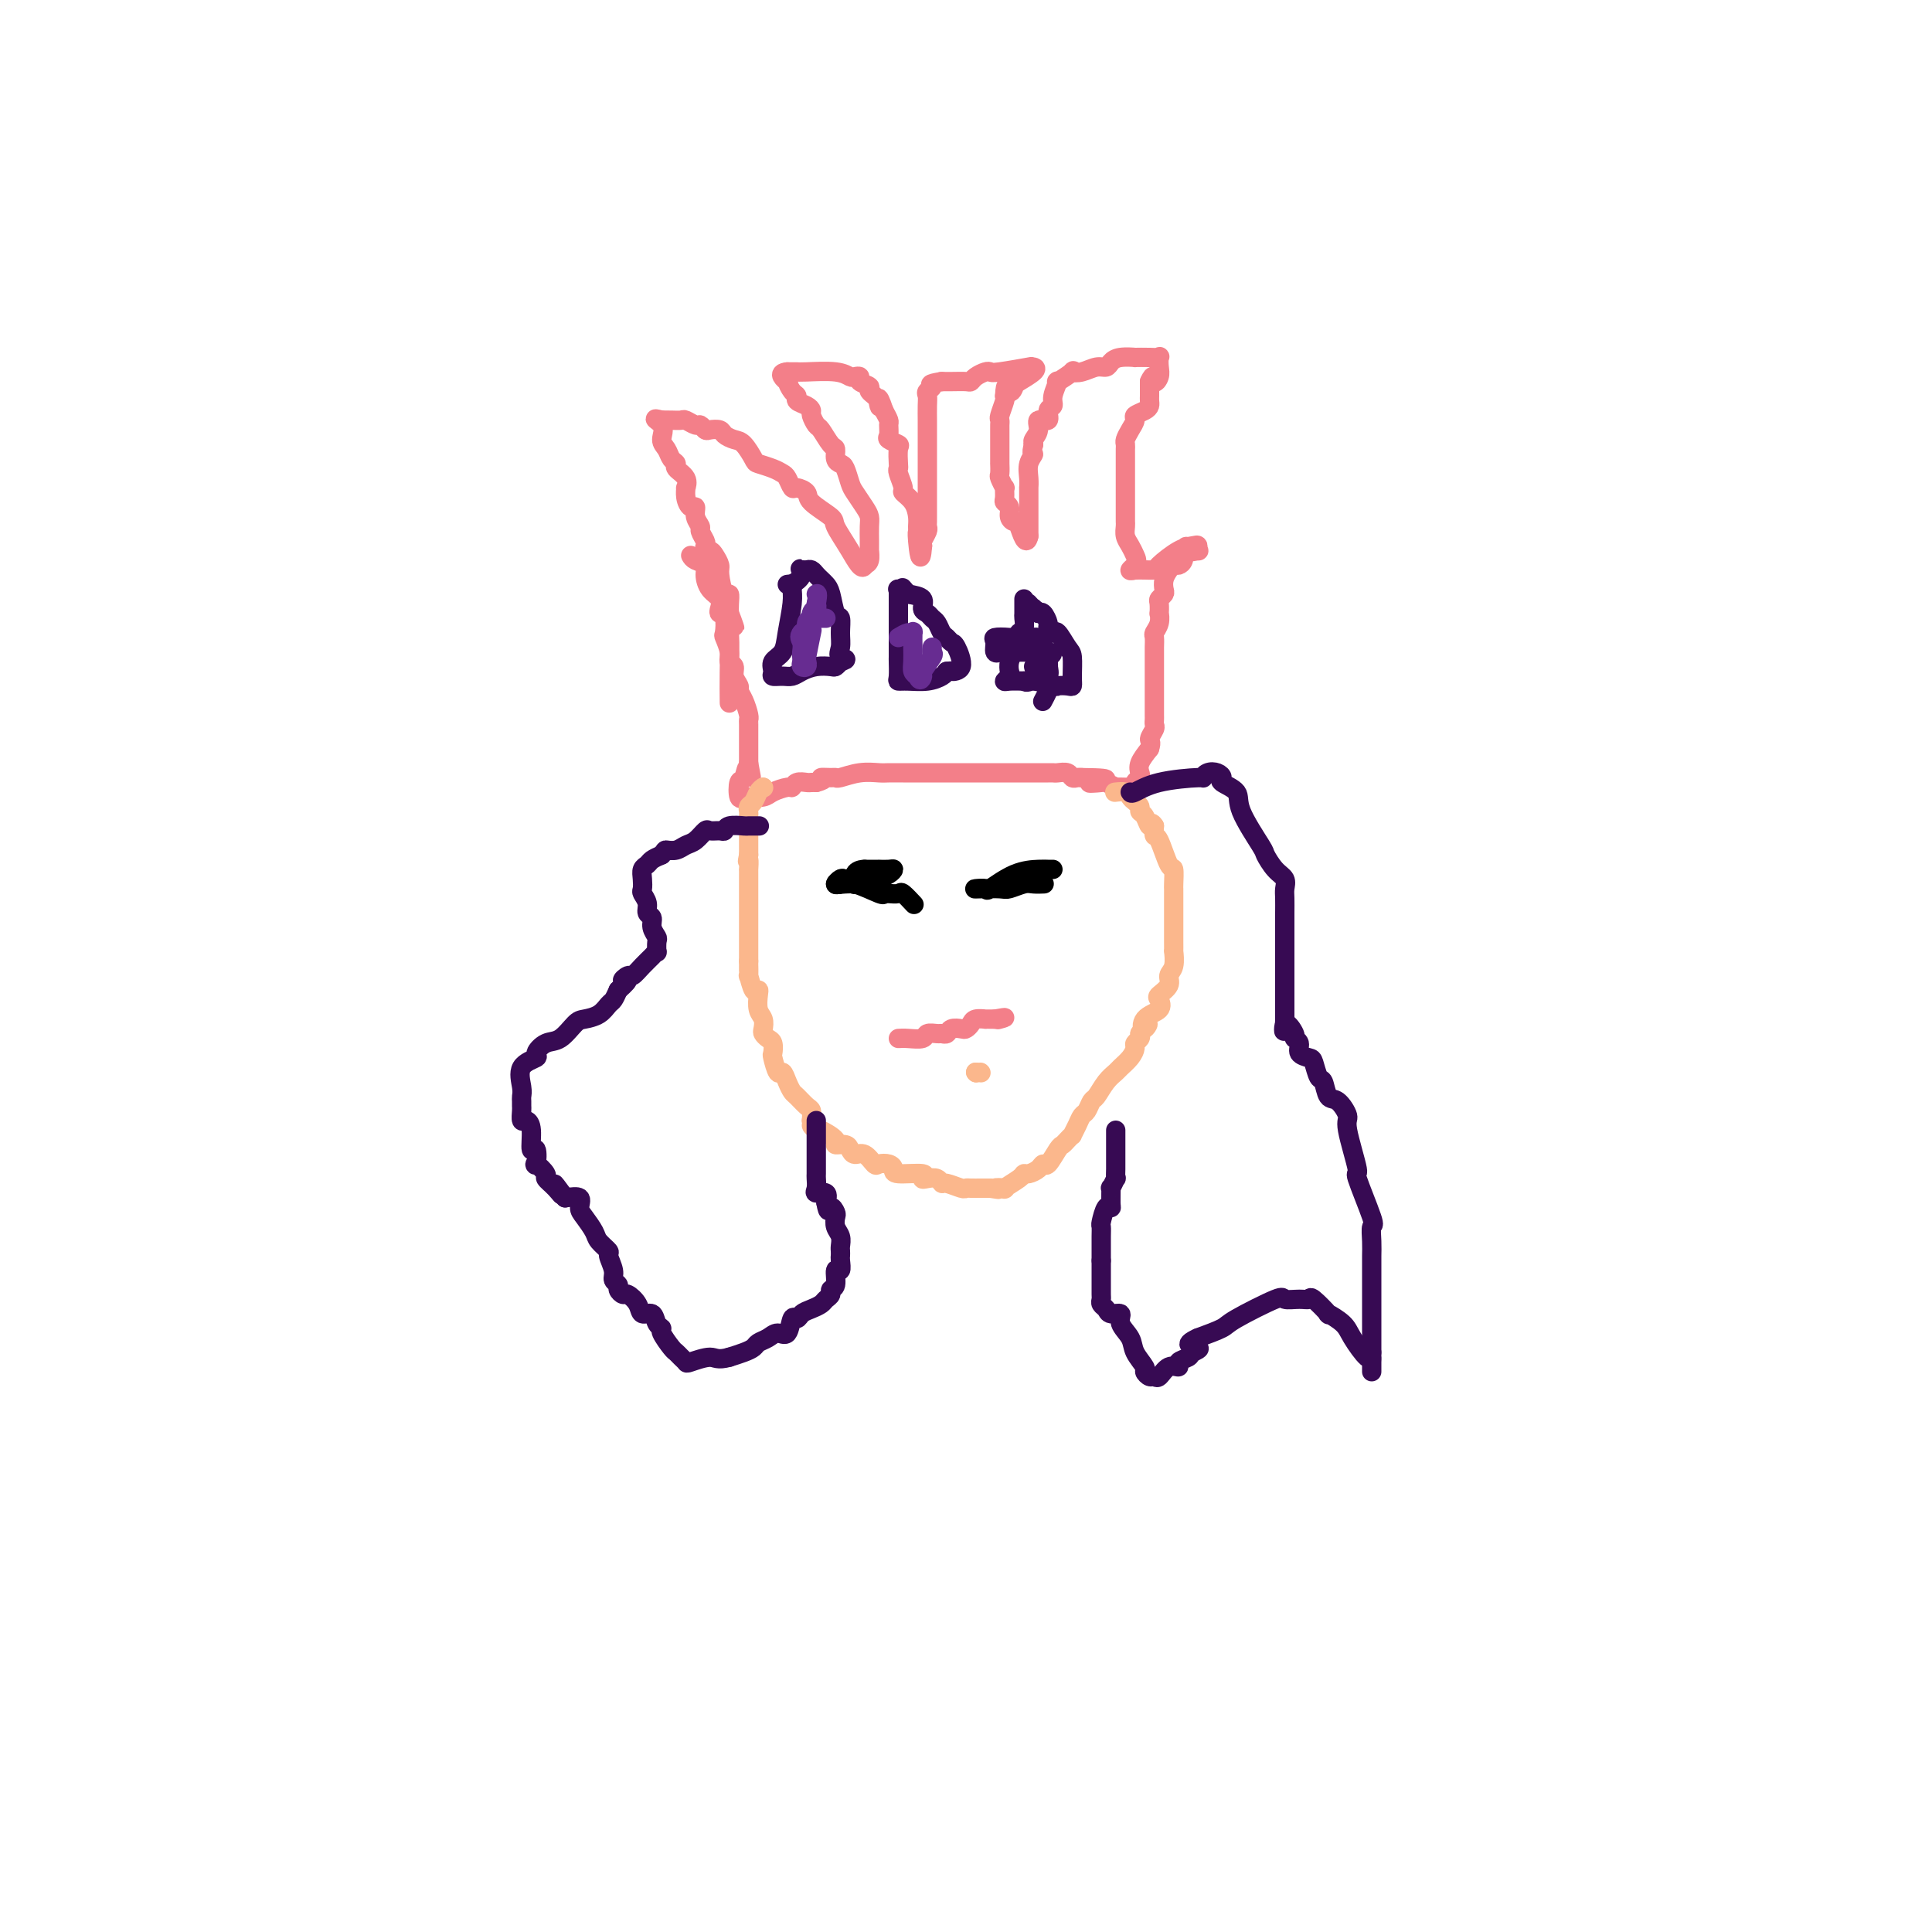 <svg viewBox='0 0 400 400' version='1.1' xmlns='http://www.w3.org/2000/svg' xmlns:xlink='http://www.w3.org/1999/xlink'><g fill='none' stroke='#F37F89' stroke-width='4' stroke-linecap='round' stroke-linejoin='round'><path d='M143,115c0.192,0.349 0.385,0.698 1,1c0.615,0.302 1.654,0.557 2,1c0.346,0.443 0.001,1.075 0,2c-0.001,0.925 0.343,2.144 1,3c0.657,0.856 1.626,1.351 2,2c0.374,0.649 0.152,1.453 0,2c-0.152,0.547 -0.233,0.835 0,1c0.233,0.165 0.779,0.205 1,1c0.221,0.795 0.116,2.345 0,3c-0.116,0.655 -0.242,0.416 0,1c0.242,0.584 0.854,1.992 1,3c0.146,1.008 -0.172,1.618 0,2c0.172,0.382 0.833,0.538 1,1c0.167,0.462 -0.162,1.230 0,2c0.162,0.770 0.814,1.541 1,2c0.186,0.459 -0.094,0.607 0,1c0.094,0.393 0.561,1.030 1,2c0.439,0.970 0.850,2.272 1,3c0.150,0.728 0.040,0.880 0,1c-0.040,0.120 -0.011,0.206 0,1c0.011,0.794 0.003,2.295 0,3c-0.003,0.705 -0.001,0.613 0,1c0.001,0.387 0.000,1.253 0,2c-0.000,0.747 -0.000,1.373 0,2'/><path d='M155,158c0.974,5.368 0.408,1.788 0,1c-0.408,-0.788 -0.658,1.214 -1,2c-0.342,0.786 -0.775,0.355 -1,1c-0.225,0.645 -0.241,2.366 0,3c0.241,0.634 0.741,0.180 1,0c0.259,-0.180 0.279,-0.086 1,0c0.721,0.086 2.143,0.163 3,0c0.857,-0.163 1.151,-0.565 2,-1c0.849,-0.435 2.255,-0.901 3,-1c0.745,-0.099 0.830,0.170 1,0c0.170,-0.170 0.424,-0.777 1,-1c0.576,-0.223 1.474,-0.060 2,0c0.526,0.060 0.680,0.016 1,0c0.320,-0.016 0.806,-0.005 1,0c0.194,0.005 0.097,0.002 0,0'/><path d='M169,162c2.596,-0.692 1.085,-0.921 1,-1c-0.085,-0.079 1.255,-0.007 2,0c0.745,0.007 0.895,-0.051 1,0c0.105,0.051 0.166,0.210 1,0c0.834,-0.210 2.442,-0.788 4,-1c1.558,-0.212 3.068,-0.057 4,0c0.932,0.057 1.287,0.015 2,0c0.713,-0.015 1.783,-0.004 3,0c1.217,0.004 2.580,0.001 4,0c1.420,-0.001 2.898,-0.000 4,0c1.102,0.000 1.827,0.000 3,0c1.173,-0.000 2.793,-0.000 4,0c1.207,0.000 2.000,0.000 3,0c1.000,-0.000 2.208,0.000 3,0c0.792,-0.000 1.168,-0.000 2,0c0.832,0.000 2.120,0.000 3,0c0.880,-0.000 1.353,-0.001 2,0c0.647,0.001 1.469,0.004 2,0c0.531,-0.004 0.772,-0.015 1,0c0.228,0.015 0.442,0.057 1,0c0.558,-0.057 1.459,-0.211 2,0c0.541,0.211 0.723,0.788 1,1c0.277,0.212 0.651,0.061 1,0c0.349,-0.061 0.675,-0.030 1,0'/><path d='M224,161c8.847,0.067 3.465,0.736 2,1c-1.465,0.264 0.987,0.123 2,0c1.013,-0.123 0.586,-0.229 1,0c0.414,0.229 1.670,0.794 2,1c0.330,0.206 -0.266,0.052 0,0c0.266,-0.052 1.396,-0.003 2,0c0.604,0.003 0.684,-0.040 1,0c0.316,0.040 0.868,0.163 1,0c0.132,-0.163 -0.155,-0.613 0,-1c0.155,-0.387 0.753,-0.712 1,-1c0.247,-0.288 0.143,-0.539 0,-1c-0.143,-0.461 -0.327,-1.132 0,-2c0.327,-0.868 1.163,-1.934 2,-3'/><path d='M238,155c0.558,-1.582 -0.047,-1.536 0,-2c0.047,-0.464 0.745,-1.438 1,-2c0.255,-0.562 0.068,-0.714 0,-1c-0.068,-0.286 -0.018,-0.707 0,-1c0.018,-0.293 0.005,-0.458 0,-1c-0.005,-0.542 -0.001,-1.459 0,-2c0.001,-0.541 0.000,-0.705 0,-1c-0.000,-0.295 -0.000,-0.721 0,-1c0.000,-0.279 0.000,-0.410 0,-1c-0.000,-0.590 0.000,-1.640 0,-2c-0.000,-0.360 -0.000,-0.032 0,-1c0.000,-0.968 0.000,-3.233 0,-4c-0.000,-0.767 -0.001,-0.036 0,0c0.001,0.036 0.004,-0.623 0,-1c-0.004,-0.377 -0.015,-0.473 0,-1c0.015,-0.527 0.057,-1.484 0,-2c-0.057,-0.516 -0.211,-0.590 0,-1c0.211,-0.410 0.788,-1.156 1,-2c0.212,-0.844 0.061,-1.784 0,-2c-0.061,-0.216 -0.030,0.294 0,0c0.030,-0.294 0.060,-1.391 0,-2c-0.060,-0.609 -0.209,-0.730 0,-1c0.209,-0.270 0.777,-0.689 1,-1c0.223,-0.311 0.101,-0.513 0,-1c-0.101,-0.487 -0.181,-1.257 0,-2c0.181,-0.743 0.623,-1.459 1,-2c0.377,-0.541 0.689,-0.908 1,-1c0.311,-0.092 0.622,0.091 1,0c0.378,-0.091 0.822,-0.454 1,-1c0.178,-0.546 0.089,-1.273 0,-2'/><path d='M245,114c0.878,-1.697 0.573,-0.441 1,0c0.427,0.441 1.585,0.067 2,0c0.415,-0.067 0.086,0.175 0,0c-0.086,-0.175 0.069,-0.765 0,-1c-0.069,-0.235 -0.364,-0.116 -1,0c-0.636,0.116 -1.612,0.227 -3,1c-1.388,0.773 -3.186,2.207 -4,3c-0.814,0.793 -0.642,0.944 -1,1c-0.358,0.056 -1.245,0.016 -2,0c-0.755,-0.016 -1.377,-0.008 -2,0'/><path d='M235,118c-2.023,0.488 -0.581,-0.293 0,-1c0.581,-0.707 0.299,-1.341 0,-2c-0.299,-0.659 -0.616,-1.342 -1,-2c-0.384,-0.658 -0.835,-1.292 -1,-2c-0.165,-0.708 -0.044,-1.489 0,-2c0.044,-0.511 0.012,-0.753 0,-1c-0.012,-0.247 -0.003,-0.499 0,-1c0.003,-0.501 0.001,-1.252 0,-2c-0.001,-0.748 -0.000,-1.494 0,-2c0.000,-0.506 0.000,-0.770 0,-1c-0.000,-0.230 -0.000,-0.424 0,-1c0.000,-0.576 0.000,-1.534 0,-2c-0.000,-0.466 -0.000,-0.439 0,-1c0.000,-0.561 0.000,-1.709 0,-2c-0.000,-0.291 -0.001,0.273 0,0c0.001,-0.273 0.003,-1.385 0,-2c-0.003,-0.615 -0.011,-0.732 0,-1c0.011,-0.268 0.040,-0.688 0,-1c-0.040,-0.312 -0.148,-0.517 0,-1c0.148,-0.483 0.551,-1.243 1,-2c0.449,-0.757 0.943,-1.512 1,-2c0.057,-0.488 -0.325,-0.708 0,-1c0.325,-0.292 1.355,-0.655 2,-1c0.645,-0.345 0.905,-0.673 1,-1c0.095,-0.327 0.025,-0.655 0,-1c-0.025,-0.345 -0.007,-0.708 0,-1c0.007,-0.292 0.002,-0.512 0,-1c-0.002,-0.488 -0.001,-1.244 0,-2'/><path d='M238,79c0.940,-2.129 0.789,-0.451 1,0c0.211,0.451 0.784,-0.324 1,-1c0.216,-0.676 0.074,-1.253 0,-2c-0.074,-0.747 -0.080,-1.664 0,-2c0.080,-0.336 0.247,-0.091 0,0c-0.247,0.091 -0.906,0.027 -2,0c-1.094,-0.027 -2.621,-0.017 -3,0c-0.379,0.017 0.391,0.042 0,0c-0.391,-0.042 -1.942,-0.151 -3,0c-1.058,0.151 -1.623,0.563 -2,1c-0.377,0.437 -0.567,0.900 -1,1c-0.433,0.100 -1.108,-0.161 -2,0c-0.892,0.161 -1.999,0.745 -3,1c-1.001,0.255 -1.894,0.183 -2,0c-0.106,-0.183 0.575,-0.476 0,0c-0.575,0.476 -2.407,1.723 -3,2c-0.593,0.277 0.053,-0.415 0,0c-0.053,0.415 -0.807,1.938 -1,3c-0.193,1.062 0.174,1.663 0,2c-0.174,0.337 -0.887,0.408 -1,1c-0.113,0.592 0.376,1.703 0,2c-0.376,0.297 -1.616,-0.219 -2,0c-0.384,0.219 0.089,1.174 0,2c-0.089,0.826 -0.740,1.522 -1,2c-0.260,0.478 -0.130,0.739 0,1'/><path d='M214,92c-0.713,2.382 0.005,1.838 0,2c-0.005,0.162 -0.733,1.031 -1,2c-0.267,0.969 -0.071,2.038 0,3c0.071,0.962 0.019,1.816 0,2c-0.019,0.184 -0.005,-0.303 0,0c0.005,0.303 0.001,1.394 0,2c-0.001,0.606 -0.000,0.726 0,1c0.000,0.274 0.000,0.703 0,1c-0.000,0.297 -0.000,0.461 0,1c0.000,0.539 0.000,1.454 0,2c-0.000,0.546 -0.000,0.724 0,1c0.000,0.276 0.000,0.650 0,1c-0.000,0.350 -0.000,0.675 0,1'/><path d='M213,111c-0.564,2.538 -1.476,-0.616 -2,-2c-0.524,-1.384 -0.662,-1.000 -1,-1c-0.338,-0.000 -0.875,-0.386 -1,-1c-0.125,-0.614 0.164,-1.455 0,-2c-0.164,-0.545 -0.780,-0.794 -1,-1c-0.220,-0.206 -0.045,-0.368 0,-1c0.045,-0.632 -0.041,-1.732 0,-2c0.041,-0.268 0.207,0.298 0,0c-0.207,-0.298 -0.788,-1.460 -1,-2c-0.212,-0.540 -0.057,-0.459 0,-1c0.057,-0.541 0.015,-1.703 0,-2c-0.015,-0.297 -0.004,0.272 0,0c0.004,-0.272 0.001,-1.386 0,-2c-0.001,-0.614 -0.000,-0.728 0,-1c0.000,-0.272 0.000,-0.703 0,-1c-0.000,-0.297 -0.001,-0.459 0,-1c0.001,-0.541 0.004,-1.462 0,-2c-0.004,-0.538 -0.015,-0.694 0,-1c0.015,-0.306 0.056,-0.762 0,-1c-0.056,-0.238 -0.207,-0.256 0,-1c0.207,-0.744 0.774,-2.212 1,-3c0.226,-0.788 0.113,-0.894 0,-1'/><path d='M208,82c0.169,-3.578 0.593,-1.523 1,-1c0.407,0.523 0.797,-0.487 1,-1c0.203,-0.513 0.218,-0.531 1,-1c0.782,-0.469 2.332,-1.390 3,-2c0.668,-0.610 0.452,-0.909 0,-1c-0.452,-0.091 -1.142,0.028 -1,0c0.142,-0.028 1.117,-0.201 0,0c-1.117,0.201 -4.327,0.776 -6,1c-1.673,0.224 -1.808,0.099 -2,0c-0.192,-0.099 -0.439,-0.170 -1,0c-0.561,0.170 -1.436,0.581 -2,1c-0.564,0.419 -0.817,0.844 -1,1c-0.183,0.156 -0.297,0.042 -1,0c-0.703,-0.042 -1.997,-0.011 -3,0c-1.003,0.011 -1.715,0.003 -2,0c-0.285,-0.003 -0.142,-0.002 0,0'/><path d='M195,79c-3.332,0.486 -2.161,0.701 -2,1c0.161,0.299 -0.689,0.682 -1,1c-0.311,0.318 -0.083,0.570 0,1c0.083,0.430 0.022,1.036 0,2c-0.022,0.964 -0.006,2.286 0,3c0.006,0.714 0.002,0.822 0,1c-0.002,0.178 -0.000,0.428 0,1c0.000,0.572 0.000,1.468 0,2c-0.000,0.532 -0.000,0.700 0,1c0.000,0.300 0.000,0.731 0,1c-0.000,0.269 -0.000,0.376 0,1c0.000,0.624 0.000,1.764 0,2c-0.000,0.236 0.000,-0.433 0,0c-0.000,0.433 -0.000,1.966 0,3c0.000,1.034 0.000,1.568 0,2c-0.000,0.432 -0.000,0.764 0,1c0.000,0.236 0.000,0.378 0,1c-0.000,0.622 -0.000,1.725 0,2c0.000,0.275 0.001,-0.278 0,0c-0.001,0.278 -0.004,1.388 0,2c0.004,0.612 0.015,0.728 0,1c-0.015,0.272 -0.056,0.702 0,1c0.056,0.298 0.207,0.465 0,1c-0.207,0.535 -0.774,1.439 -1,2c-0.226,0.561 -0.113,0.781 0,1'/><path d='M191,113c-0.382,4.835 -0.836,0.922 -1,-1c-0.164,-1.922 -0.038,-1.853 0,-2c0.038,-0.147 -0.013,-0.510 0,-1c0.013,-0.490 0.091,-1.108 0,-2c-0.091,-0.892 -0.350,-2.057 -1,-3c-0.650,-0.943 -1.691,-1.665 -2,-2c-0.309,-0.335 0.113,-0.282 0,-1c-0.113,-0.718 -0.760,-2.206 -1,-3c-0.240,-0.794 -0.072,-0.896 0,-1c0.072,-0.104 0.047,-0.212 0,-1c-0.047,-0.788 -0.118,-2.257 0,-3c0.118,-0.743 0.425,-0.762 0,-1c-0.425,-0.238 -1.581,-0.696 -2,-1c-0.419,-0.304 -0.102,-0.453 0,-1c0.102,-0.547 -0.011,-1.494 0,-2c0.011,-0.506 0.146,-0.573 0,-1c-0.146,-0.427 -0.573,-1.213 -1,-2'/><path d='M183,85c-1.499,-4.526 -1.247,-1.843 -1,-1c0.247,0.843 0.487,-0.156 0,-1c-0.487,-0.844 -1.703,-1.533 -2,-2c-0.297,-0.467 0.325,-0.713 0,-1c-0.325,-0.287 -1.595,-0.617 -2,-1c-0.405,-0.383 0.057,-0.821 0,-1c-0.057,-0.179 -0.631,-0.101 -1,0c-0.369,0.101 -0.533,0.223 -1,0c-0.467,-0.223 -1.238,-0.792 -3,-1c-1.762,-0.208 -4.513,-0.056 -6,0c-1.487,0.056 -1.708,0.015 -2,0c-0.292,-0.015 -0.655,-0.004 -1,0c-0.345,0.004 -0.673,0.002 -1,0'/><path d='M163,77c-2.309,0.173 -0.582,1.604 0,2c0.582,0.396 0.019,-0.245 0,0c-0.019,0.245 0.507,1.375 1,2c0.493,0.625 0.954,0.744 1,1c0.046,0.256 -0.324,0.650 0,1c0.324,0.350 1.343,0.655 2,1c0.657,0.345 0.953,0.730 1,1c0.047,0.270 -0.155,0.424 0,1c0.155,0.576 0.668,1.572 1,2c0.332,0.428 0.484,0.286 1,1c0.516,0.714 1.395,2.283 2,3c0.605,0.717 0.936,0.580 1,1c0.064,0.420 -0.138,1.396 0,2c0.138,0.604 0.618,0.837 1,1c0.382,0.163 0.666,0.256 1,1c0.334,0.744 0.716,2.138 1,3c0.284,0.862 0.468,1.193 1,2c0.532,0.807 1.410,2.091 2,3c0.590,0.909 0.890,1.443 1,2c0.110,0.557 0.030,1.137 0,2c-0.030,0.863 -0.011,2.010 0,3c0.011,0.990 0.013,1.822 0,2c-0.013,0.178 -0.042,-0.298 0,0c0.042,0.298 0.155,1.371 0,2c-0.155,0.629 -0.577,0.815 -1,1'/><path d='M179,117c-0.497,1.459 -1.739,-0.894 -3,-3c-1.261,-2.106 -2.541,-3.966 -3,-5c-0.459,-1.034 -0.098,-1.242 -1,-2c-0.902,-0.758 -3.068,-2.066 -4,-3c-0.932,-0.934 -0.630,-1.493 -1,-2c-0.370,-0.507 -1.410,-0.962 -2,-1c-0.590,-0.038 -0.729,0.340 -1,0c-0.271,-0.340 -0.674,-1.399 -1,-2c-0.326,-0.601 -0.577,-0.746 -1,-1c-0.423,-0.254 -1.019,-0.617 -2,-1c-0.981,-0.383 -2.347,-0.785 -3,-1c-0.653,-0.215 -0.594,-0.243 -1,-1c-0.406,-0.757 -1.278,-2.241 -2,-3c-0.722,-0.759 -1.292,-0.791 -2,-1c-0.708,-0.209 -1.552,-0.596 -2,-1c-0.448,-0.404 -0.500,-0.825 -1,-1c-0.500,-0.175 -1.447,-0.103 -2,0c-0.553,0.103 -0.711,0.238 -1,0c-0.289,-0.238 -0.710,-0.848 -1,-1c-0.290,-0.152 -0.449,0.156 -1,0c-0.551,-0.156 -1.493,-0.774 -2,-1c-0.507,-0.226 -0.579,-0.061 -1,0c-0.421,0.061 -1.190,0.016 -2,0c-0.810,-0.016 -1.660,-0.005 -2,0c-0.340,0.005 -0.170,0.002 0,0'/><path d='M137,87c-2.617,-0.704 -0.658,0.035 0,1c0.658,0.965 0.017,2.156 0,3c-0.017,0.844 0.592,1.342 1,2c0.408,0.658 0.617,1.477 1,2c0.383,0.523 0.940,0.752 1,1c0.060,0.248 -0.377,0.517 0,1c0.377,0.483 1.568,1.181 2,2c0.432,0.819 0.106,1.759 0,2c-0.106,0.241 0.009,-0.217 0,0c-0.009,0.217 -0.142,1.109 0,2c0.142,0.891 0.559,1.782 1,2c0.441,0.218 0.907,-0.236 1,0c0.093,0.236 -0.185,1.162 0,2c0.185,0.838 0.833,1.587 1,2c0.167,0.413 -0.148,0.488 0,1c0.148,0.512 0.760,1.460 1,2c0.240,0.540 0.107,0.673 0,1c-0.107,0.327 -0.187,0.847 0,1c0.187,0.153 0.641,-0.063 1,0c0.359,0.063 0.622,0.404 1,1c0.378,0.596 0.872,1.448 1,2c0.128,0.552 -0.109,0.805 0,2c0.109,1.195 0.565,3.330 1,4c0.435,0.670 0.848,-0.127 1,0c0.152,0.127 0.043,1.179 0,2c-0.043,0.821 -0.022,1.410 0,2'/><path d='M151,127c2.166,6.050 0.580,1.174 0,0c-0.580,-1.174 -0.156,1.356 0,4c0.156,2.644 0.042,5.404 0,8c-0.042,2.596 -0.012,5.027 0,6c0.012,0.973 0.006,0.486 0,0'/></g>
<g fill='none' stroke='#370A53' stroke-width='4' stroke-linecap='round' stroke-linejoin='round'><path d='M163,121c0.430,-0.063 0.860,-0.126 1,0c0.140,0.126 -0.009,0.442 0,1c0.009,0.558 0.174,1.357 0,3c-0.174,1.643 -0.689,4.129 -1,6c-0.311,1.871 -0.417,3.128 -1,4c-0.583,0.872 -1.642,1.359 -2,2c-0.358,0.641 -0.014,1.437 0,2c0.014,0.563 -0.303,0.893 0,1c0.303,0.107 1.226,-0.010 2,0c0.774,0.010 1.398,0.147 2,0c0.602,-0.147 1.184,-0.578 2,-1c0.816,-0.422 1.868,-0.835 3,-1c1.132,-0.165 2.343,-0.083 3,0c0.657,0.083 0.759,0.167 1,0c0.241,-0.167 0.620,-0.583 1,-1'/><path d='M174,137c2.165,-0.605 0.577,-0.617 0,-1c-0.577,-0.383 -0.144,-1.135 0,-2c0.144,-0.865 -0.003,-1.842 0,-3c0.003,-1.158 0.156,-2.495 0,-3c-0.156,-0.505 -0.619,-0.176 -1,-1c-0.381,-0.824 -0.679,-2.799 -1,-4c-0.321,-1.201 -0.663,-1.628 -1,-2c-0.337,-0.372 -0.668,-0.688 -1,-1c-0.332,-0.312 -0.666,-0.620 -1,-1c-0.334,-0.380 -0.667,-0.833 -1,-1c-0.333,-0.167 -0.667,-0.048 -1,0c-0.333,0.048 -0.667,0.024 -1,0'/><path d='M166,118c-0.810,-0.667 0.167,0.167 0,1c-0.167,0.833 -1.476,1.667 -2,2c-0.524,0.333 -0.262,0.167 0,0'/><path d='M186,122c0.000,0.395 0.000,0.791 0,1c-0.000,0.209 -0.000,0.232 0,1c0.000,0.768 0.000,2.280 0,3c-0.000,0.720 -0.000,0.649 0,1c0.000,0.351 0.000,1.124 0,2c-0.000,0.876 -0.001,1.857 0,3c0.001,1.143 0.005,2.450 0,3c-0.005,0.550 -0.017,0.344 0,1c0.017,0.656 0.064,2.173 0,3c-0.064,0.827 -0.238,0.965 0,1c0.238,0.035 0.889,-0.032 2,0c1.111,0.032 2.684,0.162 4,0c1.316,-0.162 2.376,-0.618 3,-1c0.624,-0.382 0.812,-0.691 1,-1'/><path d='M196,139c1.639,-0.156 0.738,-0.045 1,0c0.262,0.045 1.689,0.024 2,-1c0.311,-1.024 -0.494,-3.052 -1,-4c-0.506,-0.948 -0.713,-0.817 -1,-1c-0.287,-0.183 -0.654,-0.679 -1,-1c-0.346,-0.321 -0.671,-0.466 -1,-1c-0.329,-0.534 -0.660,-1.456 -1,-2c-0.340,-0.544 -0.688,-0.709 -1,-1c-0.312,-0.291 -0.589,-0.707 -1,-1c-0.411,-0.293 -0.957,-0.464 -1,-1c-0.043,-0.536 0.416,-1.439 0,-2c-0.416,-0.561 -1.708,-0.781 -3,-1'/><path d='M188,123c-1.714,-1.929 -1.000,-1.250 -1,-1c0.000,0.250 -0.714,0.071 -1,0c-0.286,-0.071 -0.143,-0.036 0,0'/><path d='M212,124c-0.002,0.212 -0.004,0.424 0,1c0.004,0.576 0.015,1.515 0,2c-0.015,0.485 -0.056,0.515 0,1c0.056,0.485 0.208,1.425 0,2c-0.208,0.575 -0.777,0.787 -1,1c-0.223,0.213 -0.098,0.428 0,1c0.098,0.572 0.171,1.501 0,2c-0.171,0.499 -0.586,0.568 -1,1c-0.414,0.432 -0.827,1.226 -1,2c-0.173,0.774 -0.104,1.528 0,2c0.104,0.472 0.244,0.663 0,1c-0.244,0.337 -0.874,0.822 -1,1c-0.126,0.178 0.250,0.051 1,0c0.750,-0.051 1.875,-0.025 3,0'/><path d='M212,141c0.683,0.558 0.891,-0.045 2,0c1.109,0.045 3.120,0.740 4,1c0.880,0.260 0.629,0.084 1,0c0.371,-0.084 1.366,-0.076 2,0c0.634,0.076 0.909,0.219 1,0c0.091,-0.219 -0.003,-0.800 0,-2c0.003,-1.200 0.102,-3.018 0,-4c-0.102,-0.982 -0.405,-1.126 -1,-2c-0.595,-0.874 -1.483,-2.476 -2,-3c-0.517,-0.524 -0.663,0.031 -1,0c-0.337,-0.031 -0.863,-0.647 -1,-1c-0.137,-0.353 0.117,-0.441 0,-1c-0.117,-0.559 -0.605,-1.588 -1,-2c-0.395,-0.412 -0.698,-0.206 -1,0'/><path d='M215,127c-1.250,-1.560 -0.875,-0.958 -1,-1c-0.125,-0.042 -0.750,-0.726 -1,-1c-0.250,-0.274 -0.125,-0.137 0,0'/><path d='M214,138c0.197,0.791 0.394,1.582 1,2c0.606,0.418 1.623,0.464 2,0c0.377,-0.464 0.116,-1.437 0,-2c-0.116,-0.563 -0.086,-0.715 0,-1c0.086,-0.285 0.227,-0.703 0,-1c-0.227,-0.297 -0.824,-0.471 -1,-1c-0.176,-0.529 0.068,-1.412 0,-2c-0.068,-0.588 -0.448,-0.882 -1,-1c-0.552,-0.118 -1.276,-0.059 -2,0'/><path d='M213,132c-0.712,-1.240 -0.493,-0.339 -1,0c-0.507,0.339 -1.740,0.115 -3,0c-1.260,-0.115 -2.548,-0.122 -3,0c-0.452,0.122 -0.068,0.372 0,1c0.068,0.628 -0.178,1.632 0,2c0.178,0.368 0.782,0.099 1,0c0.218,-0.099 0.051,-0.026 1,0c0.949,0.026 3.014,0.007 4,0c0.986,-0.007 0.893,-0.002 1,0c0.107,0.002 0.413,0.001 1,0c0.587,-0.001 1.453,-0.000 2,0c0.547,0.000 0.773,0.000 1,0'/><path d='M217,135c1.702,0.217 0.456,0.759 0,1c-0.456,0.241 -0.121,0.182 0,1c0.121,0.818 0.029,2.514 0,3c-0.029,0.486 0.006,-0.237 0,0c-0.006,0.237 -0.053,1.435 0,2c0.053,0.565 0.207,0.498 0,1c-0.207,0.502 -0.773,1.572 -1,2c-0.227,0.428 -0.113,0.214 0,0'/></g>
<g fill='none' stroke='#FBB78C' stroke-width='4' stroke-linecap='round' stroke-linejoin='round'><path d='M158,163c0.000,0.000 0.100,0.100 0.1,0.1'/><path d='M158,163c-0.340,0.219 -0.679,0.439 -1,1c-0.321,0.561 -0.622,1.465 -1,2c-0.378,0.535 -0.833,0.702 -1,1c-0.167,0.298 -0.045,0.728 0,1c0.045,0.272 0.012,0.388 0,1c-0.012,0.612 -0.003,1.722 0,2c0.003,0.278 0.001,-0.276 0,0c-0.001,0.276 -0.000,1.383 0,2c0.000,0.617 0.000,0.743 0,1c-0.000,0.257 -0.000,0.646 0,1c0.000,0.354 0.000,0.673 0,1c-0.000,0.327 -0.000,0.664 0,1'/><path d='M155,177c-0.464,2.264 -0.124,0.925 0,1c0.124,0.075 0.033,1.563 0,2c-0.033,0.437 -0.009,-0.177 0,0c0.009,0.177 0.002,1.147 0,2c-0.002,0.853 -0.001,1.591 0,2c0.001,0.409 0.000,0.490 0,1c-0.000,0.510 -0.000,1.449 0,2c0.000,0.551 0.000,0.715 0,1c-0.000,0.285 -0.000,0.691 0,1c0.000,0.309 0.000,0.522 0,1c-0.000,0.478 -0.000,1.223 0,2c0.000,0.777 0.000,1.587 0,2c-0.000,0.413 -0.000,0.430 0,1c0.000,0.570 0.000,1.692 0,2c-0.000,0.308 -0.000,-0.198 0,0c0.000,0.198 0.000,1.099 0,2'/><path d='M155,199c-0.003,3.495 -0.011,1.234 0,1c0.011,-0.234 0.042,1.560 0,2c-0.042,0.440 -0.156,-0.475 0,0c0.156,0.475 0.581,2.339 1,3c0.419,0.661 0.830,0.117 1,0c0.170,-0.117 0.097,0.192 0,1c-0.097,0.808 -0.219,2.115 0,3c0.219,0.885 0.780,1.349 1,2c0.220,0.651 0.098,1.488 0,2c-0.098,0.512 -0.171,0.698 0,1c0.171,0.302 0.585,0.720 1,1c0.415,0.280 0.832,0.424 1,1c0.168,0.576 0.086,1.586 0,2c-0.086,0.414 -0.178,0.233 0,1c0.178,0.767 0.624,2.480 1,3c0.376,0.520 0.682,-0.155 1,0c0.318,0.155 0.649,1.140 1,2c0.351,0.860 0.721,1.595 1,2c0.279,0.405 0.467,0.480 1,1c0.533,0.520 1.413,1.486 2,2c0.587,0.514 0.882,0.575 1,1c0.118,0.425 0.059,1.212 0,2'/><path d='M168,232c1.025,1.705 0.087,0.969 0,1c-0.087,0.031 0.677,0.831 1,1c0.323,0.169 0.205,-0.292 1,0c0.795,0.292 2.502,1.336 3,2c0.498,0.664 -0.215,0.946 0,1c0.215,0.054 1.357,-0.122 2,0c0.643,0.122 0.787,0.541 1,1c0.213,0.459 0.494,0.960 1,1c0.506,0.040 1.236,-0.379 2,0c0.764,0.379 1.562,1.556 2,2c0.438,0.444 0.514,0.157 1,0c0.486,-0.157 1.380,-0.182 2,0c0.620,0.182 0.967,0.571 1,1c0.033,0.429 -0.247,0.899 1,1c1.247,0.101 4.022,-0.165 5,0c0.978,0.165 0.158,0.761 0,1c-0.158,0.239 0.346,0.120 1,0c0.654,-0.120 1.457,-0.242 2,0c0.543,0.242 0.827,0.850 1,1c0.173,0.150 0.235,-0.156 1,0c0.765,0.156 2.232,0.774 3,1c0.768,0.226 0.836,0.061 1,0c0.164,-0.061 0.426,-0.016 1,0c0.574,0.016 1.462,0.004 2,0c0.538,-0.004 0.725,-0.001 1,0c0.275,0.001 0.637,0.001 1,0'/><path d='M205,246c3.032,0.472 1.113,0.151 1,0c-0.113,-0.151 1.579,-0.131 2,0c0.421,0.131 -0.431,0.372 0,0c0.431,-0.372 2.143,-1.358 3,-2c0.857,-0.642 0.859,-0.940 1,-1c0.141,-0.060 0.423,0.117 1,0c0.577,-0.117 1.450,-0.528 2,-1c0.550,-0.472 0.777,-1.005 1,-1c0.223,0.005 0.442,0.547 1,0c0.558,-0.547 1.455,-2.184 2,-3c0.545,-0.816 0.737,-0.813 1,-1c0.263,-0.187 0.595,-0.565 1,-1c0.405,-0.435 0.882,-0.927 1,-1c0.118,-0.073 -0.123,0.275 0,0c0.123,-0.275 0.610,-1.171 1,-2c0.390,-0.829 0.685,-1.591 1,-2c0.315,-0.409 0.652,-0.467 1,-1c0.348,-0.533 0.708,-1.543 1,-2c0.292,-0.457 0.515,-0.363 1,-1c0.485,-0.637 1.230,-2.006 2,-3c0.770,-0.994 1.564,-1.614 2,-2c0.436,-0.386 0.513,-0.537 1,-1c0.487,-0.463 1.385,-1.237 2,-2c0.615,-0.763 0.948,-1.514 1,-2c0.052,-0.486 -0.178,-0.708 0,-1c0.178,-0.292 0.765,-0.655 1,-1c0.235,-0.345 0.117,-0.673 0,-1'/><path d='M236,214c2.595,-3.533 1.583,-1.366 1,-1c-0.583,0.366 -0.737,-1.071 0,-2c0.737,-0.929 2.364,-1.352 3,-2c0.636,-0.648 0.279,-1.523 0,-2c-0.279,-0.477 -0.481,-0.556 0,-1c0.481,-0.444 1.646,-1.252 2,-2c0.354,-0.748 -0.101,-1.436 0,-2c0.101,-0.564 0.759,-1.006 1,-2c0.241,-0.994 0.065,-2.541 0,-3c-0.065,-0.459 -0.017,0.172 0,0c0.017,-0.172 0.005,-1.145 0,-2c-0.005,-0.855 -0.001,-1.591 0,-2c0.001,-0.409 0.000,-0.490 0,-1c-0.000,-0.510 -0.000,-1.450 0,-2c0.000,-0.550 0.000,-0.711 0,-1c-0.000,-0.289 -0.000,-0.705 0,-1c0.000,-0.295 0.001,-0.469 0,-1c-0.001,-0.531 -0.002,-1.419 0,-2c0.002,-0.581 0.008,-0.853 0,-1c-0.008,-0.147 -0.030,-0.167 0,-1c0.030,-0.833 0.113,-2.477 0,-3c-0.113,-0.523 -0.422,0.076 -1,-1c-0.578,-1.076 -1.425,-3.828 -2,-5c-0.575,-1.172 -0.879,-0.763 -1,-1c-0.121,-0.237 -0.061,-1.118 0,-2'/><path d='M239,171c-0.802,-1.284 -0.806,0.007 -1,0c-0.194,-0.007 -0.577,-1.311 -1,-2c-0.423,-0.689 -0.886,-0.763 -1,-1c-0.114,-0.237 0.120,-0.638 0,-1c-0.120,-0.362 -0.593,-0.685 -1,-1c-0.407,-0.315 -0.748,-0.620 -1,-1c-0.252,-0.380 -0.414,-0.833 -1,-1c-0.586,-0.167 -1.596,-0.048 -2,0c-0.404,0.048 -0.202,0.024 0,0'/></g>
<g fill='none' stroke='#F37F89' stroke-width='4' stroke-linecap='round' stroke-linejoin='round'><path d='M186,215c0.521,-0.030 1.043,-0.061 2,0c0.957,0.061 2.351,0.213 3,0c0.649,-0.213 0.554,-0.793 1,-1c0.446,-0.207 1.433,-0.042 2,0c0.567,0.042 0.715,-0.041 1,0c0.285,0.041 0.707,0.204 1,0c0.293,-0.204 0.458,-0.776 1,-1c0.542,-0.224 1.459,-0.098 2,0c0.541,0.098 0.704,0.170 1,0c0.296,-0.170 0.726,-0.581 1,-1c0.274,-0.419 0.393,-0.844 1,-1c0.607,-0.156 1.702,-0.042 2,0c0.298,0.042 -0.201,0.012 0,0c0.201,-0.012 1.100,-0.006 2,0'/><path d='M206,211c3.333,-0.622 1.667,-0.178 1,0c-0.667,0.178 -0.333,0.089 0,0'/></g>
<g fill='none' stroke='#000000' stroke-width='4' stroke-linecap='round' stroke-linejoin='round'><path d='M179,182c-0.365,0.002 -0.729,0.004 -1,0c-0.271,-0.004 -0.448,-0.015 -1,0c-0.552,0.015 -1.478,0.056 -2,0c-0.522,-0.056 -0.641,-0.207 -1,0c-0.359,0.207 -0.960,0.774 -1,1c-0.040,0.226 0.480,0.113 1,0'/><path d='M174,183c-0.679,0.159 0.124,0.056 1,0c0.876,-0.056 1.827,-0.067 2,0c0.173,0.067 -0.430,0.211 0,0c0.430,-0.211 1.895,-0.778 3,-1c1.105,-0.222 1.850,-0.098 2,0c0.150,0.098 -0.293,0.170 0,0c0.293,-0.170 1.324,-0.581 2,-1c0.676,-0.419 0.998,-0.844 1,-1c0.002,-0.156 -0.314,-0.042 -1,0c-0.686,0.042 -1.741,0.011 -2,0c-0.259,-0.011 0.276,-0.003 0,0c-0.276,0.003 -1.365,0.001 -2,0c-0.635,-0.001 -0.818,-0.000 -1,0'/><path d='M179,180c-1.256,0.012 -1.896,0.543 -2,1c-0.104,0.457 0.328,0.841 0,1c-0.328,0.159 -1.416,0.093 -2,0c-0.584,-0.093 -0.664,-0.214 -1,0c-0.336,0.214 -0.928,0.761 -1,1c-0.072,0.239 0.375,0.169 1,0c0.625,-0.169 1.428,-0.437 3,0c1.572,0.437 3.911,1.579 5,2c1.089,0.421 0.926,0.120 1,0c0.074,-0.120 0.384,-0.060 1,0c0.616,0.060 1.536,0.119 2,0c0.464,-0.119 0.471,-0.417 1,0c0.529,0.417 1.580,1.548 2,2c0.420,0.452 0.210,0.226 0,0'/><path d='M218,180c-0.308,0.006 -0.616,0.012 -1,0c-0.384,-0.012 -0.842,-0.042 -2,0c-1.158,0.042 -3.014,0.155 -5,1c-1.986,0.845 -4.102,2.422 -5,3c-0.898,0.578 -0.579,0.156 -1,0c-0.421,-0.156 -1.581,-0.046 -2,0c-0.419,0.046 -0.096,0.026 1,0c1.096,-0.026 2.967,-0.060 4,0c1.033,0.060 1.230,0.212 2,0c0.770,-0.212 2.114,-0.789 3,-1c0.886,-0.211 1.316,-0.057 2,0c0.684,0.057 1.624,0.016 2,0c0.376,-0.016 0.188,-0.008 0,0'/></g>
<g fill='none' stroke='#370A53' stroke-width='4' stroke-linecap='round' stroke-linejoin='round'><path d='M169,232c0.000,0.365 0.000,0.731 0,1c-0.000,0.269 -0.000,0.442 0,1c0.000,0.558 0.000,1.501 0,2c-0.000,0.499 -0.000,0.552 0,1c0.000,0.448 0.001,1.289 0,2c-0.001,0.711 -0.002,1.291 0,2c0.002,0.709 0.008,1.548 0,2c-0.008,0.452 -0.030,0.519 0,1c0.030,0.481 0.111,1.376 0,2c-0.111,0.624 -0.415,0.976 0,1c0.415,0.024 1.547,-0.279 2,0c0.453,0.279 0.226,1.139 0,2'/><path d='M171,249c0.476,2.805 0.667,1.318 1,1c0.333,-0.318 0.807,0.535 1,1c0.193,0.465 0.104,0.544 0,1c-0.104,0.456 -0.224,1.288 0,2c0.224,0.712 0.792,1.303 1,2c0.208,0.697 0.057,1.502 0,2c-0.057,0.498 -0.019,0.691 0,1c0.019,0.309 0.020,0.734 0,1c-0.020,0.266 -0.062,0.372 0,1c0.062,0.628 0.228,1.779 0,2c-0.228,0.221 -0.849,-0.488 -1,0c-0.151,0.488 0.167,2.172 0,3c-0.167,0.828 -0.821,0.799 -1,1c-0.179,0.201 0.117,0.631 0,1c-0.117,0.369 -0.647,0.678 -1,1c-0.353,0.322 -0.529,0.658 -1,1c-0.471,0.342 -1.239,0.692 -2,1c-0.761,0.308 -1.516,0.575 -2,1c-0.484,0.425 -0.696,1.006 -1,1c-0.304,-0.006 -0.701,-0.601 -1,0c-0.299,0.601 -0.499,2.399 -1,3c-0.501,0.601 -1.302,0.006 -2,0c-0.698,-0.006 -1.292,0.576 -2,1c-0.708,0.424 -1.530,0.691 -2,1c-0.470,0.309 -0.588,0.660 -1,1c-0.412,0.340 -1.118,0.669 -2,1c-0.882,0.331 -1.941,0.666 -3,1'/><path d='M151,281c-2.533,0.716 -2.864,0.006 -4,0c-1.136,-0.006 -3.077,0.691 -4,1c-0.923,0.309 -0.830,0.230 -1,0c-0.170,-0.230 -0.605,-0.611 -1,-1c-0.395,-0.389 -0.750,-0.785 -1,-1c-0.250,-0.215 -0.395,-0.248 -1,-1c-0.605,-0.752 -1.672,-2.225 -2,-3c-0.328,-0.775 0.082,-0.854 0,-1c-0.082,-0.146 -0.656,-0.358 -1,-1c-0.344,-0.642 -0.459,-1.712 -1,-2c-0.541,-0.288 -1.508,0.207 -2,0c-0.492,-0.207 -0.509,-1.116 -1,-2c-0.491,-0.884 -1.456,-1.742 -2,-2c-0.544,-0.258 -0.666,0.084 -1,0c-0.334,-0.084 -0.878,-0.594 -1,-1c-0.122,-0.406 0.179,-0.710 0,-1c-0.179,-0.290 -0.840,-0.567 -1,-1c-0.160,-0.433 0.179,-1.021 0,-2c-0.179,-0.979 -0.878,-2.349 -1,-3c-0.122,-0.651 0.331,-0.583 0,-1c-0.331,-0.417 -1.445,-1.321 -2,-2c-0.555,-0.679 -0.549,-1.135 -1,-2c-0.451,-0.865 -1.358,-2.139 -2,-3c-0.642,-0.861 -1.019,-1.309 -1,-2c0.019,-0.691 0.434,-1.626 0,-2c-0.434,-0.374 -1.717,-0.187 -3,0'/><path d='M117,248c-3.759,-5.147 -1.656,-2.014 -1,-1c0.656,1.014 -0.136,-0.089 -1,-1c-0.864,-0.911 -1.800,-1.629 -2,-2c-0.200,-0.371 0.335,-0.393 0,-1c-0.335,-0.607 -1.539,-1.797 -2,-2c-0.461,-0.203 -0.179,0.582 0,0c0.179,-0.582 0.254,-2.532 0,-3c-0.254,-0.468 -0.839,0.547 -1,0c-0.161,-0.547 0.100,-2.657 0,-4c-0.100,-1.343 -0.563,-1.918 -1,-2c-0.437,-0.082 -0.849,0.329 -1,0c-0.151,-0.329 -0.040,-1.399 0,-2c0.040,-0.601 0.007,-0.735 0,-1c-0.007,-0.265 0.010,-0.663 0,-1c-0.010,-0.337 -0.046,-0.614 0,-1c0.046,-0.386 0.175,-0.881 0,-2c-0.175,-1.119 -0.655,-2.861 0,-4c0.655,-1.139 2.444,-1.675 3,-2c0.556,-0.325 -0.123,-0.441 0,-1c0.123,-0.559 1.048,-1.563 2,-2c0.952,-0.437 1.932,-0.306 3,-1c1.068,-0.694 2.222,-2.213 3,-3c0.778,-0.787 1.178,-0.844 2,-1c0.822,-0.156 2.066,-0.413 3,-1c0.934,-0.587 1.559,-1.504 2,-2c0.441,-0.496 0.697,-0.570 1,-1c0.303,-0.430 0.651,-1.215 1,-2'/><path d='M128,205c3.269,-2.861 1.443,-2.013 1,-2c-0.443,0.013 0.498,-0.810 1,-1c0.502,-0.190 0.565,0.252 1,0c0.435,-0.252 1.241,-1.199 2,-2c0.759,-0.801 1.473,-1.457 2,-2c0.527,-0.543 0.869,-0.974 1,-1c0.131,-0.026 0.050,0.354 0,0c-0.050,-0.354 -0.070,-1.442 0,-2c0.070,-0.558 0.230,-0.586 0,-1c-0.230,-0.414 -0.850,-1.214 -1,-2c-0.150,-0.786 0.170,-1.558 0,-2c-0.170,-0.442 -0.830,-0.555 -1,-1c-0.170,-0.445 0.150,-1.222 0,-2c-0.150,-0.778 -0.769,-1.556 -1,-2c-0.231,-0.444 -0.074,-0.553 0,-1c0.074,-0.447 0.064,-1.233 0,-2c-0.064,-0.767 -0.182,-1.515 0,-2c0.182,-0.485 0.664,-0.708 1,-1c0.336,-0.292 0.524,-0.655 1,-1c0.476,-0.345 1.238,-0.673 2,-1'/><path d='M137,177c0.750,-1.014 0.625,-1.050 1,-1c0.375,0.050 1.251,0.185 2,0c0.749,-0.185 1.370,-0.691 2,-1c0.630,-0.309 1.269,-0.422 2,-1c0.731,-0.578 1.556,-1.623 2,-2c0.444,-0.377 0.508,-0.087 1,0c0.492,0.087 1.412,-0.029 2,0c0.588,0.029 0.844,0.204 1,0c0.156,-0.204 0.210,-0.787 1,-1c0.790,-0.213 2.315,-0.057 3,0c0.685,0.057 0.531,0.015 1,0c0.469,-0.015 1.563,-0.004 2,0c0.437,0.004 0.219,0.002 0,0'/><path d='M234,164c0.092,0.194 0.184,0.388 1,0c0.816,-0.388 2.354,-1.359 5,-2c2.646,-0.641 6.398,-0.953 8,-1c1.602,-0.047 1.053,0.172 1,0c-0.053,-0.172 0.389,-0.734 1,-1c0.611,-0.266 1.389,-0.235 2,0c0.611,0.235 1.054,0.673 1,1c-0.054,0.327 -0.604,0.544 0,1c0.604,0.456 2.364,1.151 3,2c0.636,0.849 0.150,1.851 1,4c0.850,2.149 3.037,5.444 4,7c0.963,1.556 0.703,1.375 1,2c0.297,0.625 1.151,2.058 2,3c0.849,0.942 1.691,1.393 2,2c0.309,0.607 0.083,1.369 0,2c-0.083,0.631 -0.022,1.132 0,2c0.022,0.868 0.006,2.104 0,3c-0.006,0.896 -0.002,1.452 0,2c0.002,0.548 0.000,1.089 0,2c-0.000,0.911 -0.000,2.193 0,3c0.000,0.807 0.000,1.140 0,2c-0.000,0.860 -0.000,2.246 0,3c0.000,0.754 0.000,0.876 0,1c-0.000,0.124 -0.000,0.250 0,1c0.000,0.750 0.000,2.125 0,3c-0.000,0.875 -0.000,1.250 0,2c0.000,0.750 0.000,1.875 0,3'/><path d='M266,211c-0.126,4.605 -0.442,1.619 0,1c0.442,-0.619 1.642,1.130 2,2c0.358,0.870 -0.125,0.861 0,1c0.125,0.139 0.860,0.427 1,1c0.140,0.573 -0.313,1.433 0,2c0.313,0.567 1.393,0.843 2,1c0.607,0.157 0.742,0.197 1,1c0.258,0.803 0.637,2.369 1,3c0.363,0.631 0.708,0.326 1,1c0.292,0.674 0.532,2.326 1,3c0.468,0.674 1.166,0.369 2,1c0.834,0.631 1.804,2.198 2,3c0.196,0.802 -0.382,0.840 0,3c0.382,2.160 1.724,6.444 2,8c0.276,1.556 -0.515,0.384 0,2c0.515,1.616 2.334,6.019 3,8c0.666,1.981 0.178,1.541 0,2c-0.178,0.459 -0.048,1.816 0,3c0.048,1.184 0.013,2.195 0,3c-0.013,0.805 -0.003,1.403 0,2c0.003,0.597 0.001,1.193 0,2c-0.001,0.807 -0.000,1.826 0,3c0.000,1.174 0.000,2.503 0,4c-0.000,1.497 -0.000,3.161 0,4c0.000,0.839 0.000,0.854 0,1c-0.000,0.146 -0.000,0.424 0,1c0.000,0.576 0.000,1.450 0,2c-0.000,0.550 -0.000,0.775 0,1'/><path d='M284,280c-0.000,4.534 -0.000,1.867 0,1c0.000,-0.867 0.000,0.064 0,1c-0.000,0.936 -0.001,1.876 0,2c0.001,0.124 0.004,-0.568 0,-1c-0.004,-0.432 -0.016,-0.604 0,-1c0.016,-0.396 0.059,-1.014 0,-1c-0.059,0.014 -0.219,0.662 -1,0c-0.781,-0.662 -2.181,-2.634 -3,-4c-0.819,-1.366 -1.055,-2.128 -2,-3c-0.945,-0.872 -2.597,-1.856 -3,-2c-0.403,-0.144 0.445,0.551 0,0c-0.445,-0.551 -2.182,-2.347 -3,-3c-0.818,-0.653 -0.717,-0.161 -1,0c-0.283,0.161 -0.952,-0.007 -2,0c-1.048,0.007 -2.477,0.190 -3,0c-0.523,-0.190 -0.140,-0.752 -2,0c-1.860,0.752 -5.962,2.818 -8,4c-2.038,1.182 -2.011,1.481 -3,2c-0.989,0.519 -2.995,1.260 -5,2'/><path d='M248,277c-3.659,1.643 -0.807,1.751 0,2c0.807,0.249 -0.430,0.639 -1,1c-0.570,0.361 -0.471,0.693 -1,1c-0.529,0.307 -1.686,0.590 -2,1c-0.314,0.410 0.214,0.948 0,1c-0.214,0.052 -1.172,-0.382 -2,0c-0.828,0.382 -1.526,1.579 -2,2c-0.474,0.421 -0.722,0.065 -1,0c-0.278,-0.065 -0.584,0.159 -1,0c-0.416,-0.159 -0.943,-0.703 -1,-1c-0.057,-0.297 0.354,-0.346 0,-1c-0.354,-0.654 -1.475,-1.912 -2,-3c-0.525,-1.088 -0.455,-2.007 -1,-3c-0.545,-0.993 -1.705,-2.059 -2,-3c-0.295,-0.941 0.275,-1.758 0,-2c-0.275,-0.242 -1.394,0.091 -2,0c-0.606,-0.091 -0.698,-0.606 -1,-1c-0.302,-0.394 -0.813,-0.668 -1,-1c-0.187,-0.332 -0.050,-0.724 0,-1c0.050,-0.276 0.013,-0.437 0,-1c-0.013,-0.563 -0.004,-1.529 0,-2c0.004,-0.471 0.001,-0.446 0,-1c-0.001,-0.554 -0.000,-1.688 0,-2c0.000,-0.312 0.000,0.196 0,0c-0.000,-0.196 -0.000,-1.098 0,-2'/><path d='M228,261c-0.000,-1.809 -0.001,-1.830 0,-2c0.001,-0.170 0.003,-0.488 0,-1c-0.003,-0.512 -0.011,-1.219 0,-2c0.011,-0.781 0.041,-1.635 0,-2c-0.041,-0.365 -0.154,-0.239 0,-1c0.154,-0.761 0.576,-2.408 1,-3c0.424,-0.592 0.849,-0.128 1,0c0.151,0.128 0.026,-0.079 0,-1c-0.026,-0.921 0.046,-2.555 0,-3c-0.046,-0.445 -0.208,0.298 0,0c0.208,-0.298 0.788,-1.638 1,-2c0.212,-0.362 0.057,0.255 0,0c-0.057,-0.255 -0.015,-1.383 0,-2c0.015,-0.617 0.004,-0.724 0,-1c-0.004,-0.276 -0.001,-0.722 0,-1c0.001,-0.278 0.000,-0.390 0,-1c-0.000,-0.610 -0.000,-1.720 0,-2c0.000,-0.280 0.000,0.271 0,0c-0.000,-0.271 -0.000,-1.363 0,-2c0.000,-0.637 0.000,-0.818 0,-1'/></g>
<g fill='none' stroke='#FBB78C' stroke-width='4' stroke-linecap='round' stroke-linejoin='round'><path d='M202,222c0.000,0.000 0.100,0.100 0.1,0.1'/><path d='M202,222c0.000,0.000 0.100,0.100 0.1,0.1'/><path d='M203,222c0.000,0.000 0.100,0.100 0.1,0.1'/></g>
<g fill='none' stroke='#672C91' stroke-width='4' stroke-linecap='round' stroke-linejoin='round'><path d='M186,132c0.732,-0.442 1.464,-0.883 2,-1c0.536,-0.117 0.875,0.091 1,0c0.125,-0.091 0.036,-0.480 0,0c-0.036,0.480 -0.020,1.830 0,3c0.020,1.170 0.044,2.161 0,3c-0.044,0.839 -0.155,1.525 0,2c0.155,0.475 0.578,0.737 1,1'/><path d='M190,140c0.414,1.407 0.948,0.426 1,0c0.052,-0.426 -0.378,-0.296 0,-1c0.378,-0.704 1.565,-2.240 2,-3c0.435,-0.760 0.117,-0.743 0,-1c-0.117,-0.257 -0.033,-0.788 0,-1c0.033,-0.212 0.017,-0.106 0,0'/><path d='M171,128c-0.331,-0.004 -0.662,-0.008 -1,0c-0.338,0.008 -0.682,0.027 -1,0c-0.318,-0.027 -0.611,-0.100 -1,0c-0.389,0.100 -0.874,0.373 -1,1c-0.126,0.627 0.107,1.608 0,2c-0.107,0.392 -0.553,0.196 -1,0'/><path d='M166,131c-0.774,0.809 -0.208,1.330 0,2c0.208,0.670 0.060,1.487 0,2c-0.060,0.513 -0.030,0.722 0,1c0.030,0.278 0.060,0.626 0,1c-0.060,0.374 -0.208,0.775 0,1c0.208,0.225 0.774,0.273 1,0c0.226,-0.273 0.112,-0.868 0,-1c-0.112,-0.132 -0.222,0.200 0,-1c0.222,-1.200 0.778,-3.932 1,-5c0.222,-1.068 0.111,-0.472 0,-1c-0.111,-0.528 -0.222,-2.181 0,-3c0.222,-0.819 0.778,-0.806 1,-1c0.222,-0.194 0.111,-0.597 0,-1'/><path d='M169,125c0.467,-2.467 0.133,-2.133 0,-2c-0.133,0.133 -0.067,0.067 0,0'/></g>
</svg>